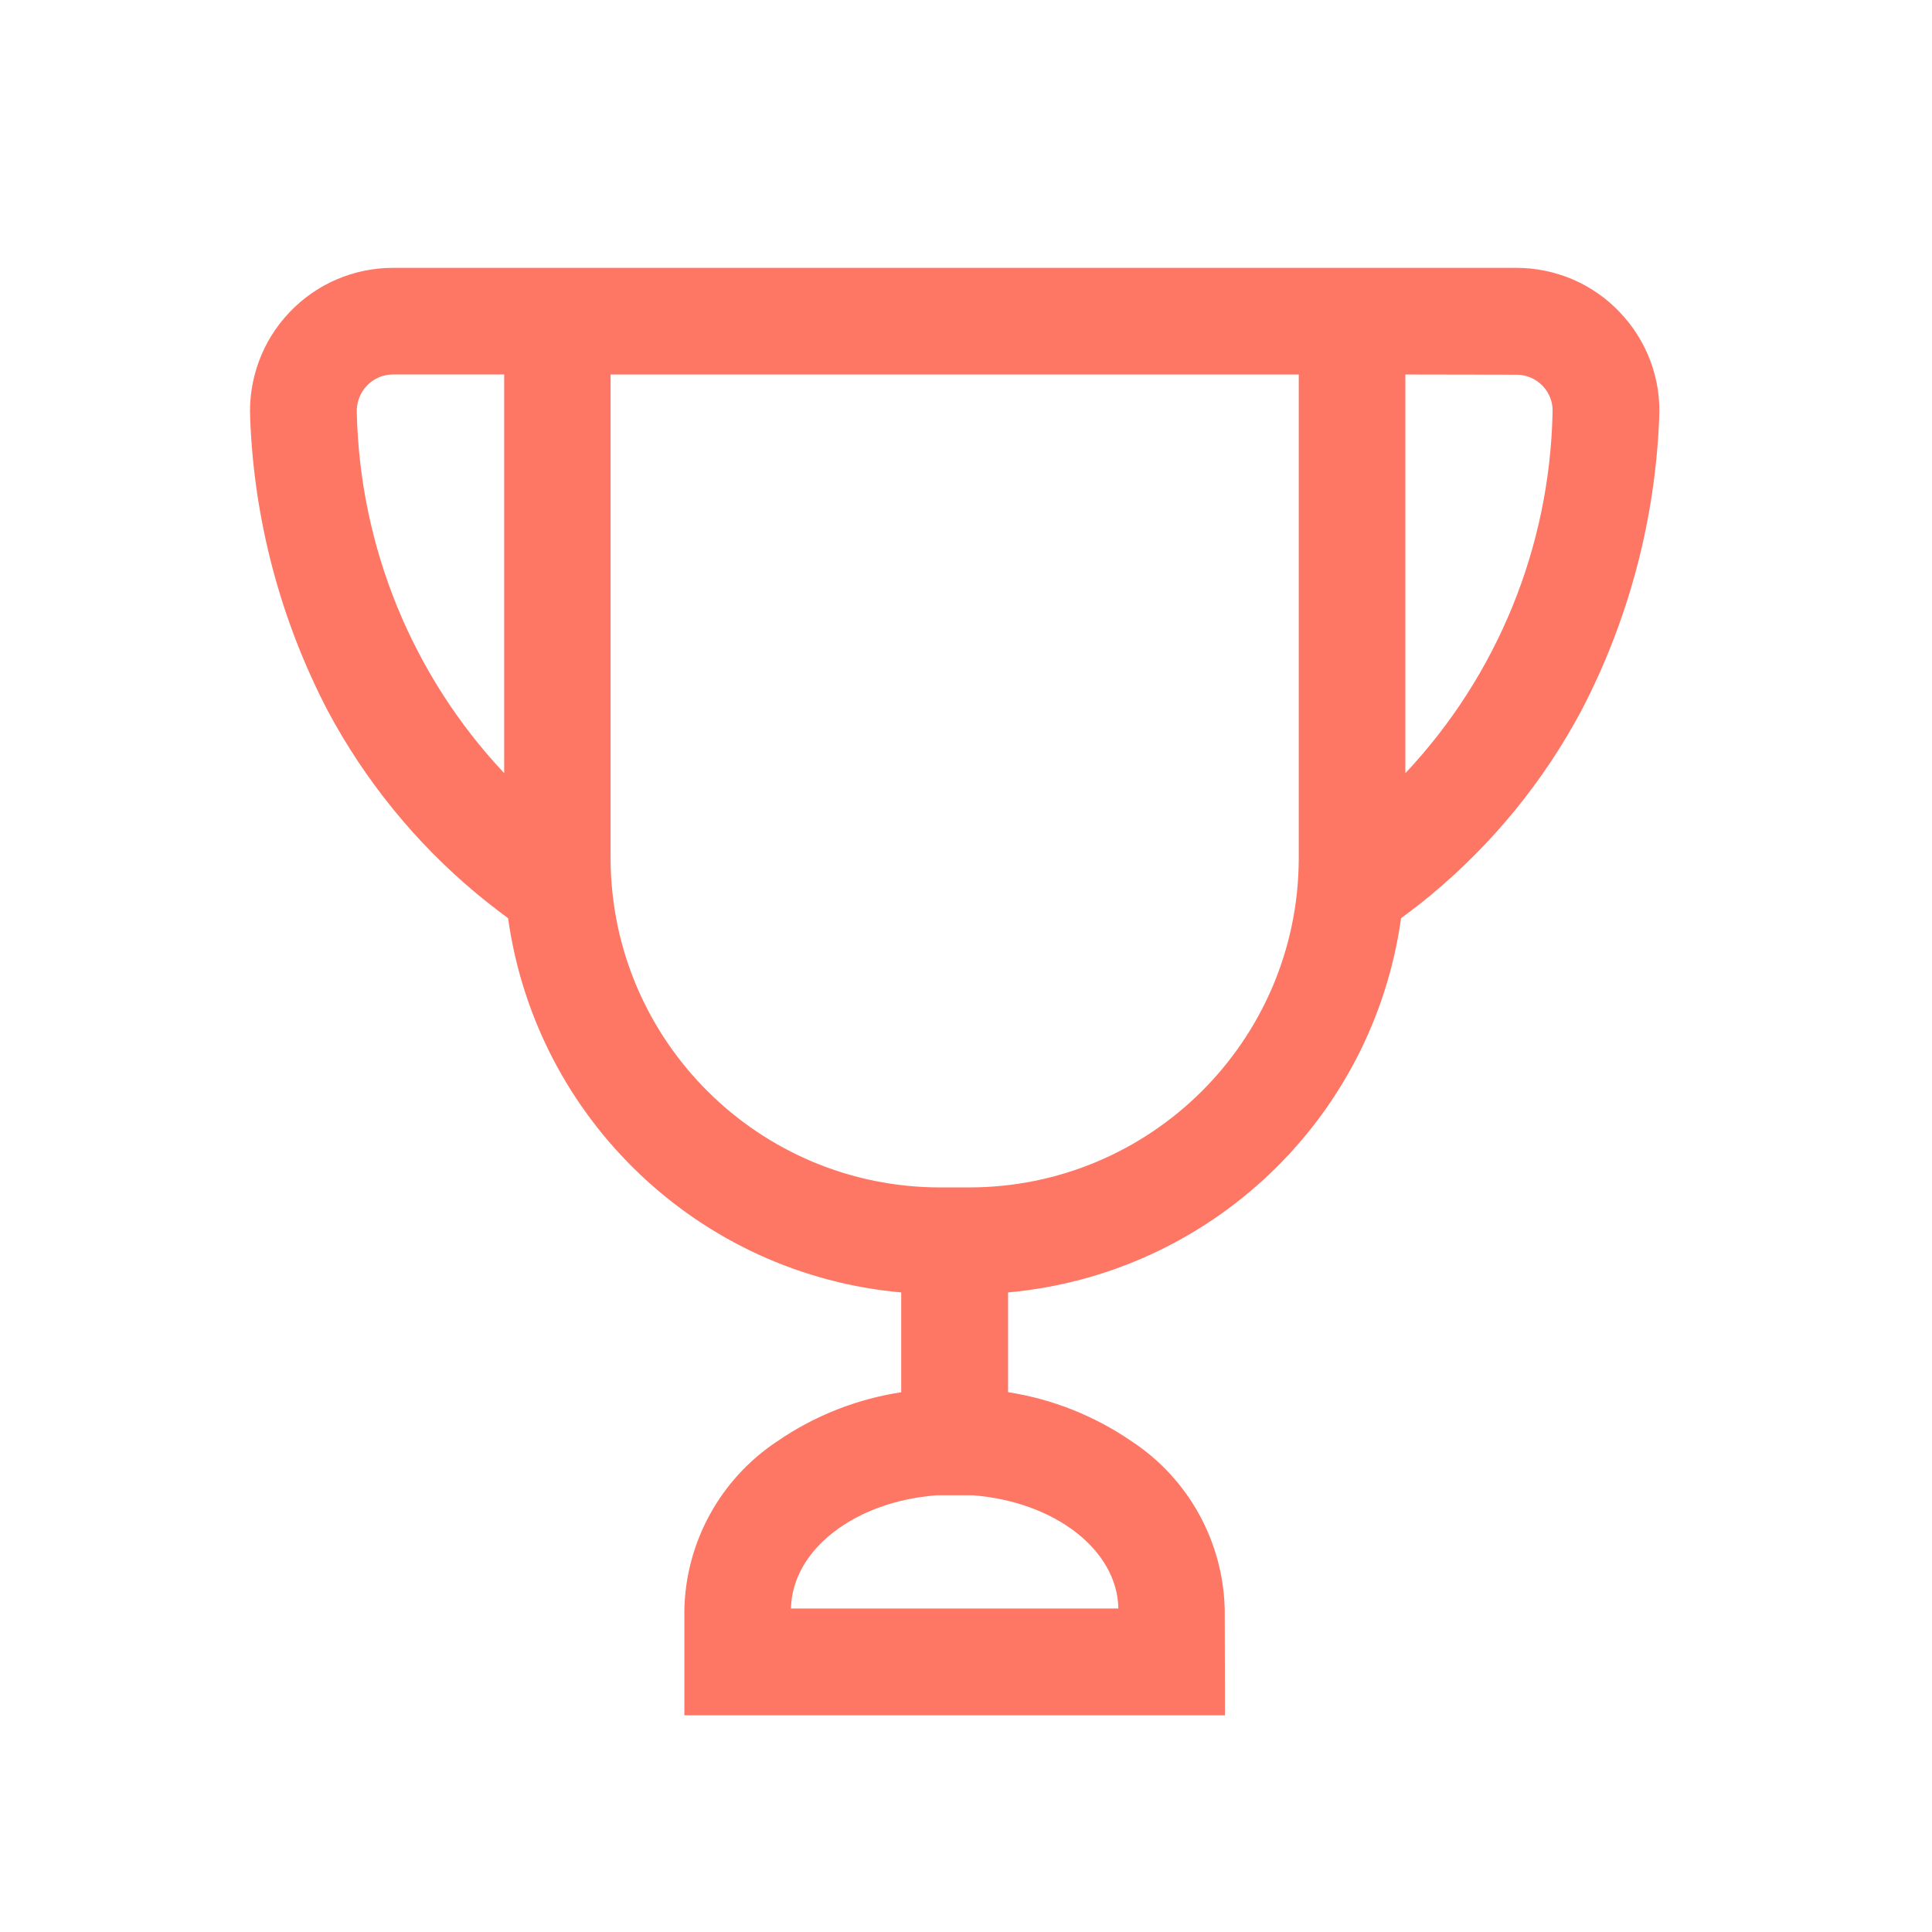 <?xml version="1.0" encoding="UTF-8" standalone="no"?>
<svg
   width="46"
   height="46"
   viewBox="0 0 46 46"
   version="1.1"
   id="svg8"
   sodipodi:docname="puchar_46x46.svg"
   inkscape:version="1.1.2 (b8e25be833, 2022-02-05)"
   xmlns:inkscape="http://www.inkscape.org/namespaces/inkscape"
   xmlns:sodipodi="http://sodipodi.sourceforge.net/DTD/sodipodi-0.dtd"
   xmlns="http://www.w3.org/2000/svg"
   xmlns:svg="http://www.w3.org/2000/svg">
  <defs
     id="defs12" />
  <sodipodi:namedview
     id="namedview10"
     pagecolor="#ffffff"
     bordercolor="#666666"
     borderopacity="1.0"
     inkscape:pageshadow="2"
     inkscape:pageopacity="0.0"
     inkscape:pagecheckerboard="0"
     showgrid="false"
     showguides="true"
     inkscape:guide-bbox="true"
     inkscape:snap-global="false"
     inkscape:zoom="3.1051211"
     inkscape:cx="89.046446"
     inkscape:cy="62.31641"
     inkscape:window-width="1920"
     inkscape:window-height="1001"
     inkscape:window-x="-9"
     inkscape:window-y="-9"
     inkscape:window-maximized="1"
     inkscape:current-layer="svg8">
    <sodipodi:guide
       position="5.921,29.49"
       orientation="1,0"
       id="guide837" />
    <sodipodi:guide
       position="-10.589,40.079"
       orientation="0,-1"
       id="guide839" />
    <sodipodi:guide
       position="39.51,25.391"
       orientation="1,0"
       id="guide841" />
    <sodipodi:guide
       position="24.315,5.1"
       orientation="0,-1"
       id="guide843" />
  </sodipodi:namedview>
  <path
     fill="none"
     d="M0 0H46V46H0z"
     id="path2" />
  <g
     id="surface1"
     transform="matrix(1.19,0,0,1.19,5.952,-3.226)"
     style="fill:#fe7664;fill-opacity:1">
    <path
       style="fill:#fe7664;fill-opacity:1;fill-rule:nonzero;stroke:none"
       d="M 28.172,11.082 C 28.215,10.301 27.934,9.543 27.395,8.977 26.859,8.414 26.113,8.094 25.336,8.094 H 2.867 c -0.781,0 -1.523,0.32 -2.062,0.883 -0.535,0.566 -0.816,1.324 -0.777,2.105 0.082,2.035 0.613,4.031 1.559,5.84 0.746,1.398 1.758,2.641 2.977,3.656 0.211,0.176 0.418,0.34 0.625,0.492 0.559,4.02 3.824,7.121 7.871,7.477 v 2.043 c -0.898,0.133 -1.75,0.469 -2.496,0.98 -1.129,0.746 -1.82,2 -1.848,3.352 v 2.086 h 10.77 v -2.086 c -0.027,-1.352 -0.719,-2.605 -1.848,-3.352 -0.746,-0.512 -1.598,-0.848 -2.492,-0.98 v -2.043 c 4.043,-0.355 7.305,-3.457 7.863,-7.477 0.207,-0.152 0.418,-0.316 0.625,-0.492 1.223,-1.016 2.23,-2.258 2.98,-3.656 0.945,-1.809 1.477,-3.805 1.559,-5.84 z m -7.727,11.457 c -1.059,2.406 -3.438,3.957 -6.066,3.957 H 13.82 C 10.172,26.5 7.211,23.551 7.191,19.906 v -9.727 h 13.816 v 9.727 c -0.004,0.906 -0.195,1.805 -0.562,2.633 z M 2.109,10.973 C 2.102,10.766 2.176,10.562 2.32,10.414 2.461,10.266 2.66,10.18 2.867,10.18 h 2.242 v 8.062 c -1.871,-1.965 -2.941,-4.559 -3,-7.27 z m 15.289,23.949 h -6.598 c 0,-1.203 1.293,-2.191 2.945,-2.316 h 0.707 c 1.656,0.125 2.945,1.113 2.945,2.316 z m 8.691,-23.949 c -0.059,2.711 -1.125,5.305 -2.996,7.27 v -8.062 h 2.242 c 0.207,0 0.402,0.086 0.547,0.234 0.141,0.148 0.219,0.352 0.207,0.559 z m 0,0"
       id="path2-1" />
    <path
       style="fill:#fe7664;fill-opacity:1;fill-rule:nonzero;stroke:none"
       d="M 19.508,37.031 H 8.691 v -2.109 c 0.027,-1.359 0.723,-2.621 1.855,-3.371 0.742,-0.512 1.594,-0.848 2.484,-0.984 V 28.57 C 8.988,28.207 5.727,25.102 5.164,21.082 4.953,20.926 4.742,20.762 4.543,20.598 3.32,19.582 2.309,18.34 1.559,16.938 0.613,15.125 0.082,13.125 0.004,11.082 -0.035,10.297 0.246,9.531 0.789,8.961 1.328,8.391 2.078,8.07 2.863,8.07 h 22.473 c 0.785,0 1.535,0.32 2.074,0.891 0.543,0.57 0.828,1.336 0.785,2.121 -0.082,2.043 -0.613,4.039 -1.559,5.852 -0.75,1.402 -1.762,2.645 -2.984,3.664 -0.199,0.168 -0.41,0.328 -0.621,0.484 -0.562,4.02 -3.82,7.121 -7.863,7.488 v 1.996 c 0.891,0.137 1.738,0.477 2.48,0.988 1.137,0.75 1.828,2.012 1.855,3.371 z M 8.738,36.984 h 10.723 v -2.062 c -0.031,-1.344 -0.719,-2.59 -1.84,-3.332 -0.742,-0.512 -1.59,-0.844 -2.48,-0.977 h -0.023 v -2.09 h 0.023 c 4.035,-0.355 7.289,-3.449 7.844,-7.461 v -0.012 l 0.008,-0.004 c 0.215,-0.156 0.426,-0.324 0.625,-0.492 1.219,-1.012 2.227,-2.25 2.973,-3.648 0.945,-1.805 1.477,-3.793 1.559,-5.828 C 28.188,10.309 27.91,9.555 27.379,8.996 26.844,8.434 26.105,8.117 25.336,8.117 H 2.863 c -0.77,0 -1.508,0.316 -2.039,0.879 -0.531,0.559 -0.813,1.312 -0.773,2.082 0.082,2.035 0.613,4.027 1.555,5.832 0.746,1.398 1.758,2.637 2.973,3.648 0.203,0.168 0.414,0.336 0.625,0.492 l 0.008,0.008 v 0.008 c 0.559,4.012 3.812,7.102 7.848,7.453 h 0.023 v 2.086 h -0.023 c -0.891,0.133 -1.738,0.469 -2.48,0.98 -1.125,0.742 -1.809,1.988 -1.84,3.332 z m 8.684,-2.039 h -6.645 v -0.027 c 0,-1.203 1.273,-2.211 2.965,-2.34 h 0.715 c 1.695,0.129 2.965,1.137 2.965,2.34 z m -6.598,-0.051 H 17.375 c -0.02,-1.168 -1.27,-2.141 -2.922,-2.266 h -0.711 c -1.652,0.125 -2.898,1.098 -2.918,2.27 z M 14.375,26.516 h -0.559 c -3.656,0 -6.629,-2.953 -6.648,-6.609 v -9.75 H 21.031 v 9.75 c -0.02,3.656 -2.992,6.613 -6.652,6.609 z m -7.16,-16.312 v 9.703 c 0.02,3.633 2.973,6.566 6.605,6.562 h 0.559 c 3.633,0.004 6.586,-2.93 6.605,-6.562 v -9.703 z m 15.855,8.098 V 10.156 h 2.266 c 0.211,0 0.418,0.086 0.566,0.242 0.145,0.156 0.223,0.363 0.211,0.578 -0.059,2.715 -1.129,5.312 -3.004,7.285 z m 0.047,-8.098 v 7.977 c 1.84,-1.957 2.887,-4.523 2.945,-7.211 0.012,-0.199 -0.059,-0.391 -0.195,-0.535 -0.141,-0.148 -0.328,-0.227 -0.527,-0.227 z M 5.133,18.301 5.09,18.258 C 3.219,16.289 2.145,13.691 2.086,10.977 2.074,10.762 2.152,10.555 2.301,10.398 2.449,10.246 2.652,10.16 2.863,10.16 H 5.133 Z M 2.863,10.203 c -0.199,0 -0.391,0.082 -0.527,0.227 -0.137,0.145 -0.207,0.34 -0.199,0.539 0.062,2.688 1.109,5.254 2.949,7.211 v -7.977 z m 0,0"
       id="path4-9" />
  </g>
</svg>
